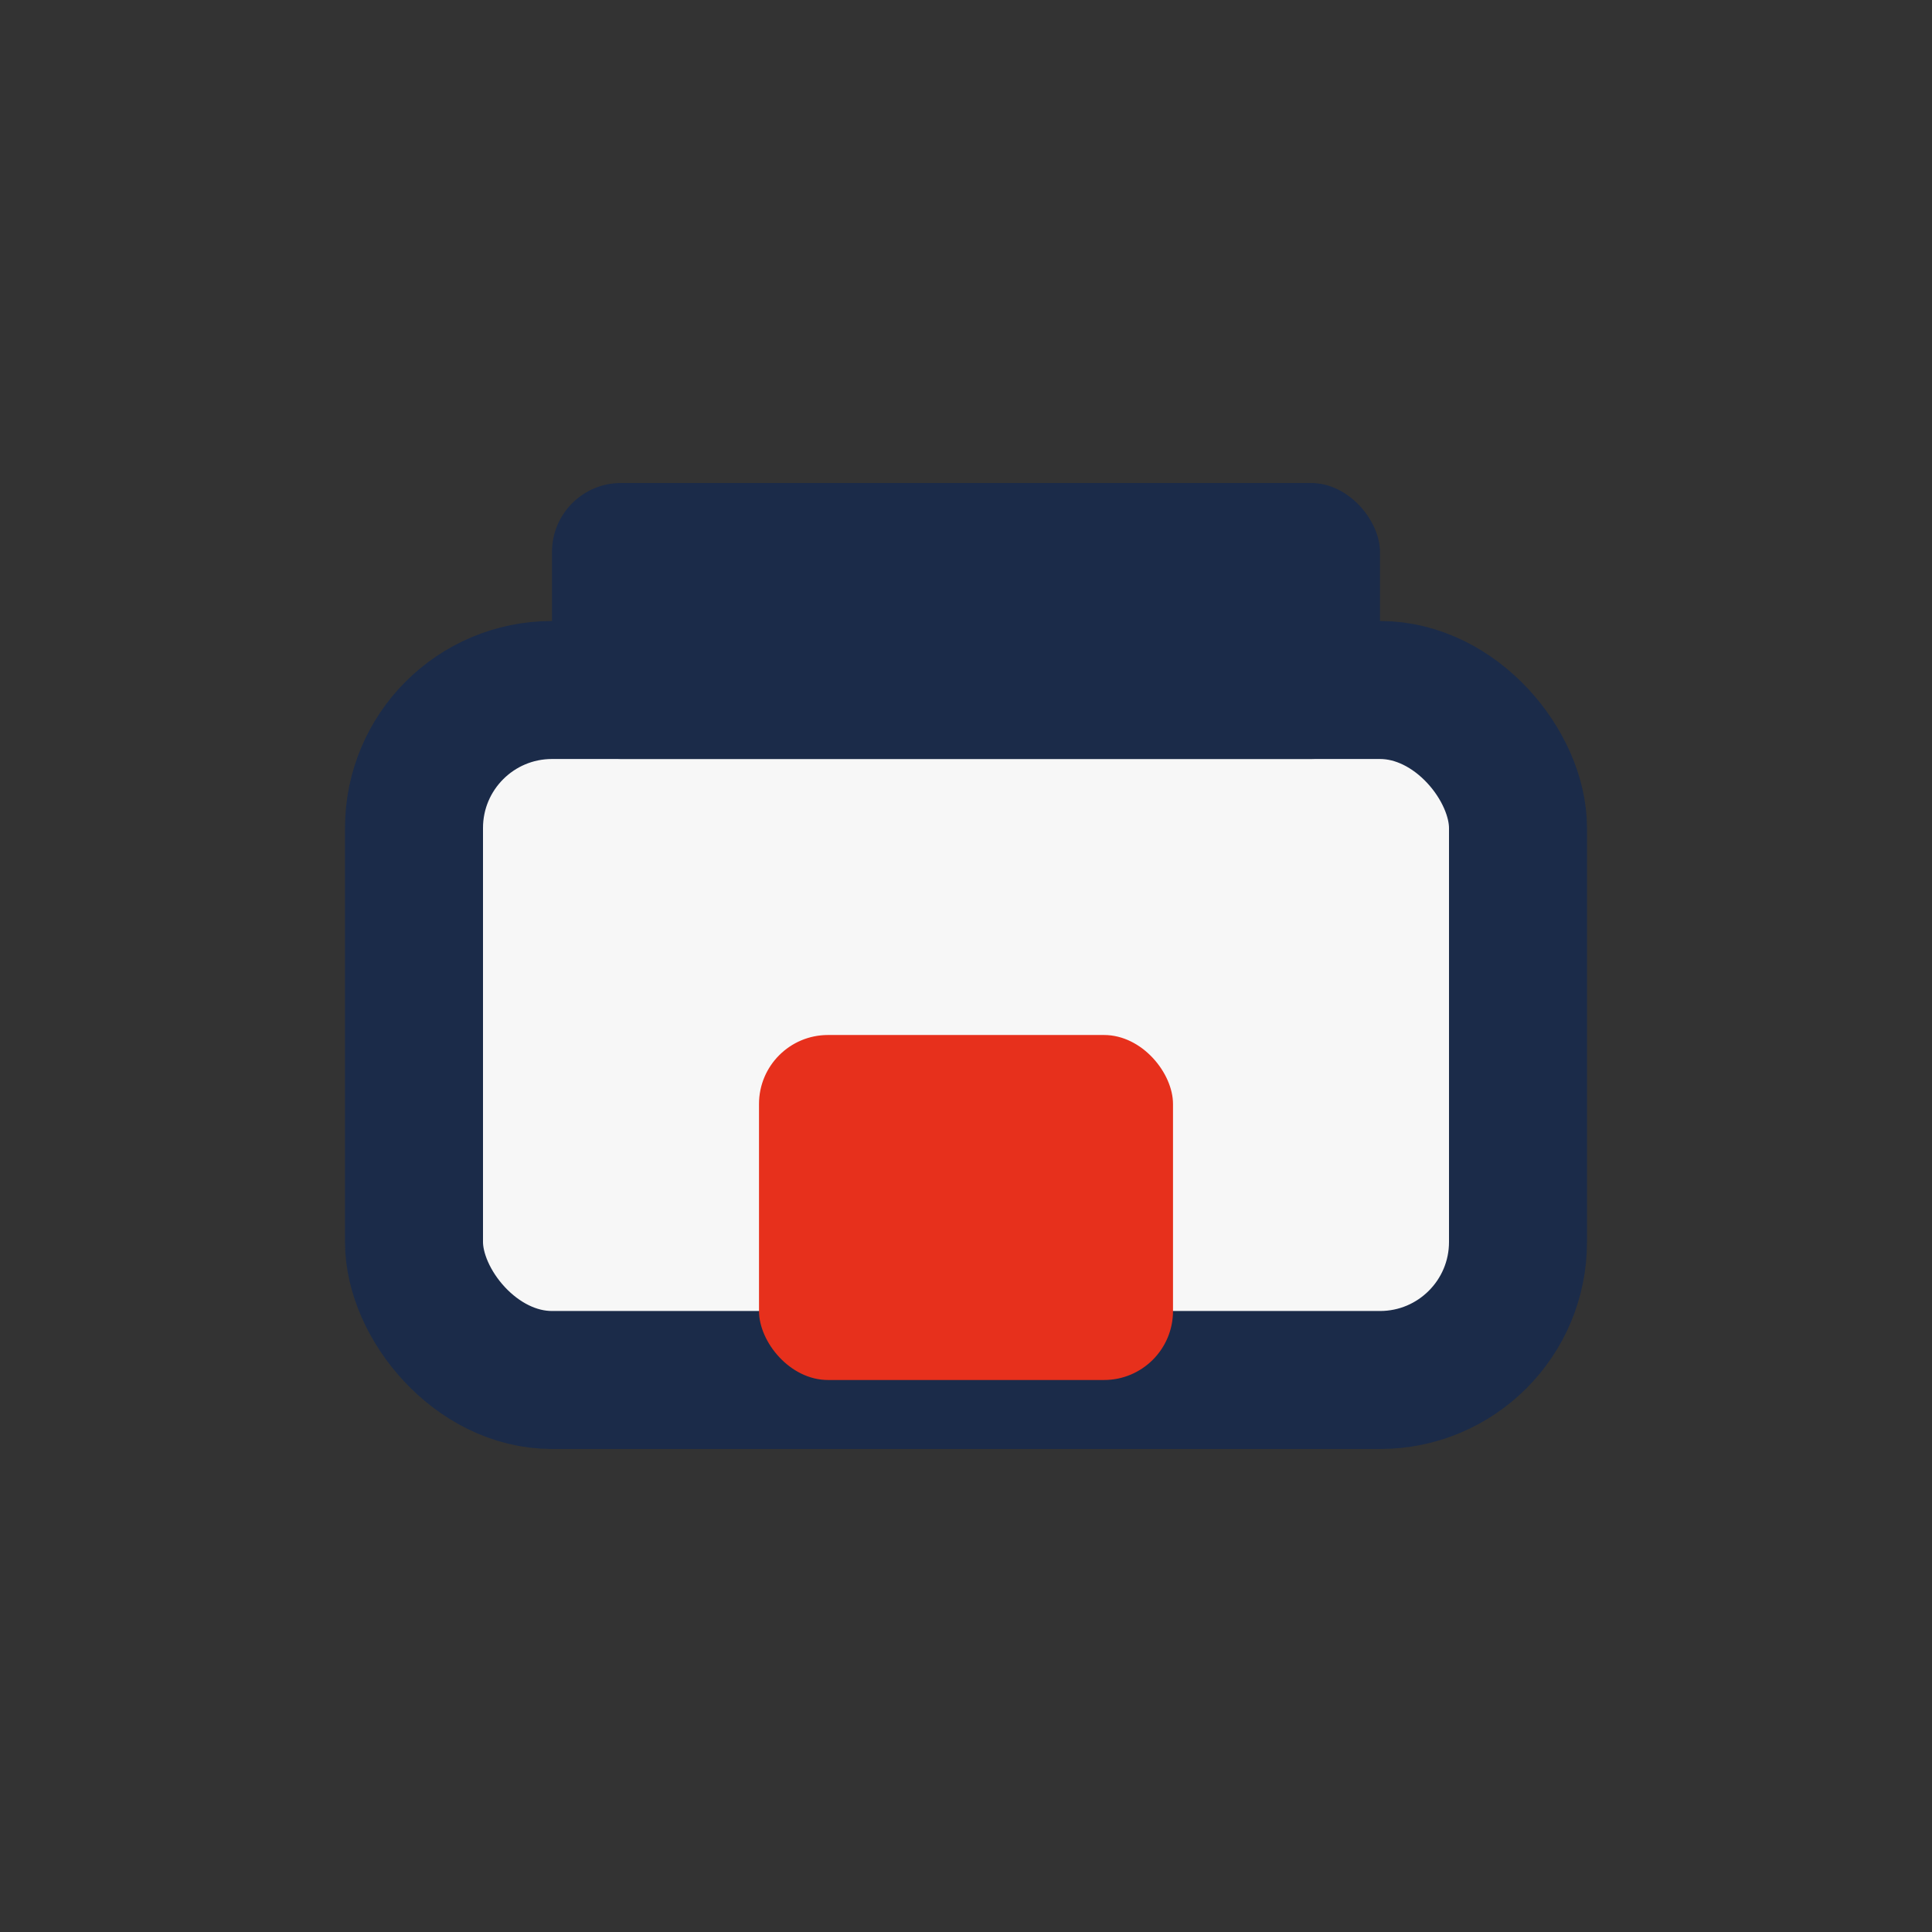 <?xml version="1.0" encoding="UTF-8"?>
<svg xmlns="http://www.w3.org/2000/svg" width="28" height="28" viewBox="0 0 28 28"><rect x="0" y="0" width="28" height="28" fill="#333333" stroke="none"/><rect x="6" y="10" width="16" height="10" rx="2" fill="#F7F7F7" stroke="#1B2B49" stroke-width="2"/><rect x="11" y="15" width="6" height="5" rx="1" fill="#E7301C"/><rect x="8" y="7" width="12" height="4" rx="1" fill="#1B2B49"/></svg>